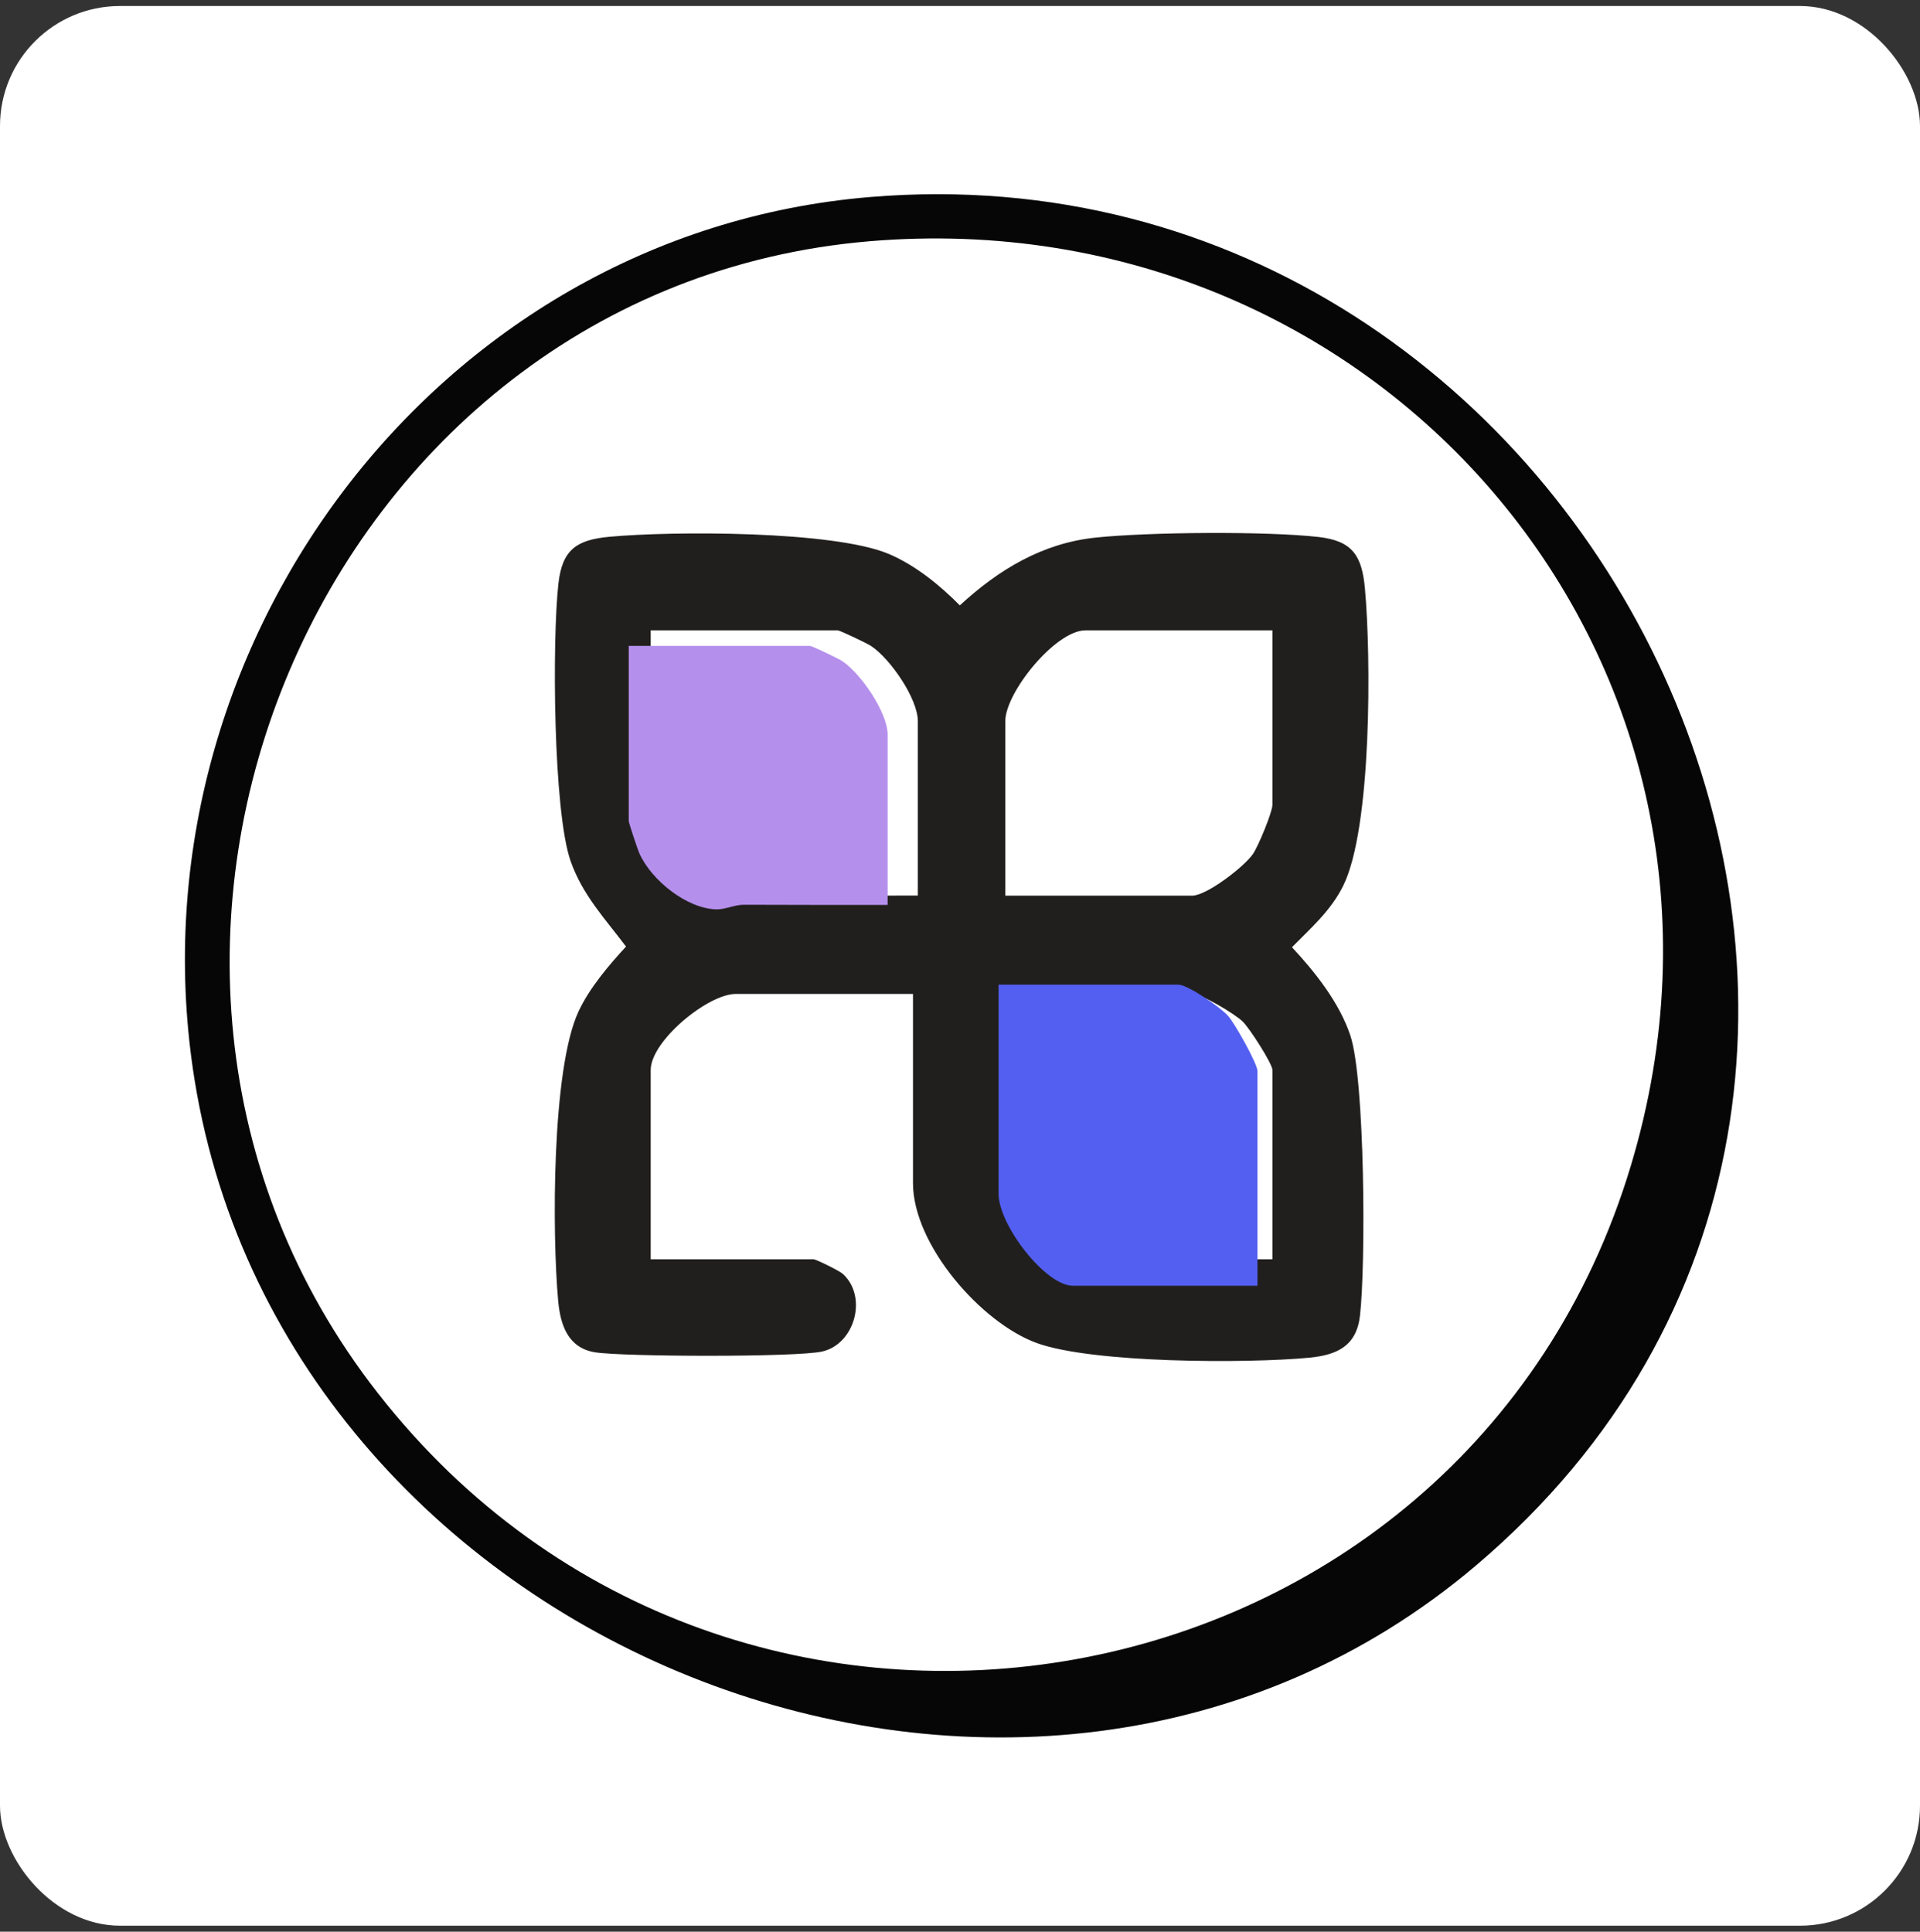 <?xml version="1.0" encoding="UTF-8"?> <svg xmlns="http://www.w3.org/2000/svg" width="160" height="161" viewBox="0 0 160 161" fill="none"><rect x="0" y="0" width="160" height="161" fill="#333333" stroke="none"/><rect y="0.5" width="160" height="160" rx="10" fill="white"></rect><path d="M72.45 16.426C133.584 11.294 170.971 89.761 123.018 130.46C85.566 162.246 23.974 137.891 16.222 90.048C10.449 54.399 36.126 19.478 72.45 16.426ZM72.45 20.108C26.55 23.988 3.097 79.761 31.481 116.105C61.287 154.275 122.013 143.415 135.914 97.127C148.426 55.446 115.299 16.491 72.45 20.108Z" fill="#060606"></path><path d="M76.082 82.84H61.308C59.009 82.84 54.224 86.747 54.224 89.188V104.954H67.784C68.003 104.954 69.93 105.904 70.229 106.166C72.326 108.074 71.241 112.022 68.513 112.644C66.4 113.127 51.974 113.086 49.594 112.71C47.343 112.349 46.704 110.457 46.517 108.451C46.007 102.898 45.967 89.138 48.201 84.323C49.116 82.349 50.711 80.473 52.168 78.893C50.428 76.575 48.549 74.609 47.554 71.775C46.096 67.648 46.007 53.323 46.534 48.647C46.849 45.813 48.047 44.994 50.768 44.74C56.022 44.248 69.477 44.224 74.075 46.173C76.285 47.115 78.309 48.761 79.985 50.456C83.199 47.492 86.842 45.272 91.31 44.805C95.779 44.339 105.591 44.265 109.882 44.756C112.691 45.076 113.492 46.296 113.743 49.04C114.261 54.674 114.326 69.048 111.922 73.847C110.894 75.911 109.242 77.345 107.664 78.95C109.598 81.014 111.622 83.585 112.529 86.305C113.751 89.966 113.824 105.42 113.33 109.671C113.031 112.218 111.379 112.939 109.088 113.16C103.923 113.651 91.035 113.627 86.388 111.932C81.741 110.236 76.082 103.733 76.082 98.606V82.84ZM76.487 74.65V60.113C76.487 58.221 74.18 54.887 72.577 53.831C72.221 53.602 69.987 52.537 69.808 52.537H54.224V67.484C54.224 67.631 54.977 69.9 55.139 70.244C56.175 72.537 59.211 74.953 61.753 75.019C62.539 75.035 63.3 74.626 64.125 74.626C68.246 74.65 72.375 74.65 76.487 74.642V74.65ZM106.036 52.537H90.452C87.967 52.537 83.773 57.705 83.773 60.113V74.65H99.357C100.539 74.65 103.689 72.242 104.417 71.169C104.871 70.498 106.036 67.68 106.036 67.074V52.537ZM106.036 104.954V89.188C106.036 88.655 104.126 85.69 103.559 85.142C102.879 84.486 100.126 82.84 99.357 82.84H84.178V98.197C84.178 100.506 88.145 104.954 90.452 104.954H106.036Z" fill="#211F1D"></path><path d="M73.969 75.423C69.984 75.423 65.983 75.423 61.989 75.407C61.189 75.407 60.452 75.807 59.691 75.791C57.227 75.727 54.285 73.367 53.281 71.127C53.132 70.791 52.395 68.575 52.395 68.431V53.831H67.497C67.669 53.831 69.835 54.871 70.18 55.095C71.733 56.127 73.969 59.383 73.969 61.231V75.431V75.423Z" fill="#B58FEC"></path><path d="M104.79 107.163H89.408C87.131 107.163 83.215 102.115 83.215 99.494V82.066H98.198C98.965 82.066 101.681 83.925 102.345 84.678C102.904 85.3 104.79 88.665 104.79 89.269V107.163Z" fill="#535FF1"></path></svg> 